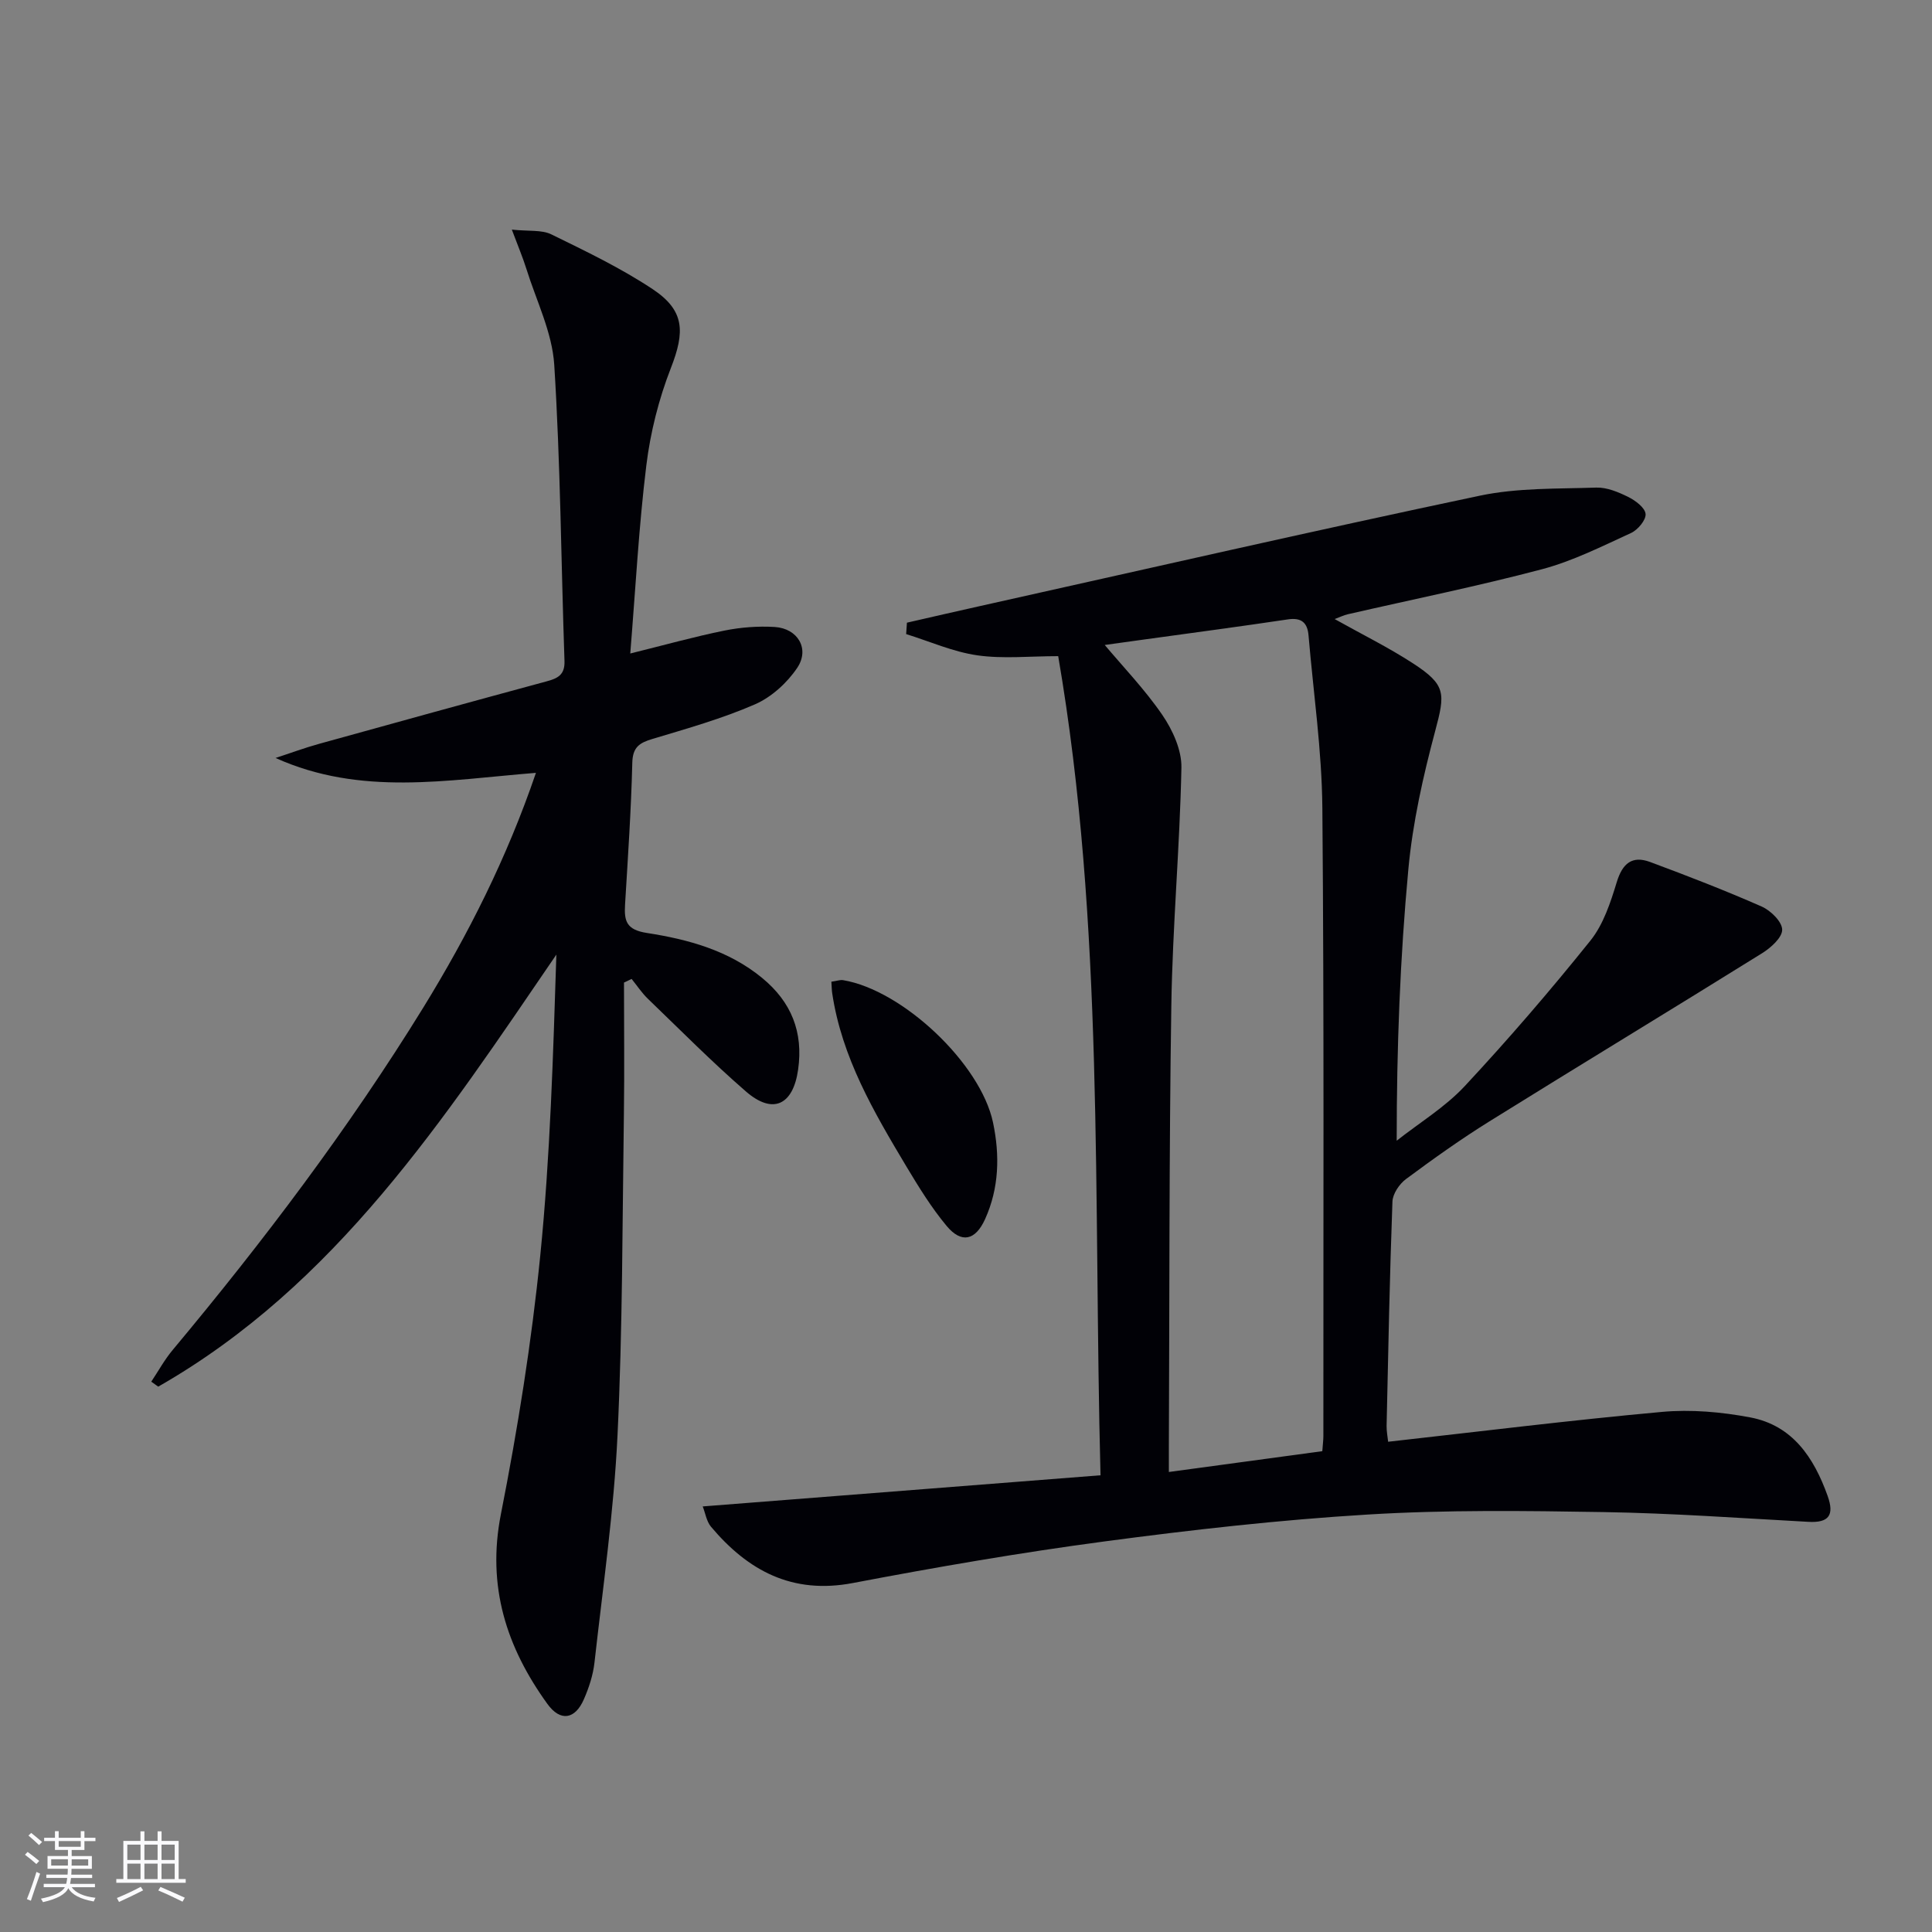 <svg enable-background="new 0 0 400 400" viewBox="0 0 400 400" xmlns="http://www.w3.org/2000/svg"><rect x="0" y="0" width="400" height="400" fill="#808080" stroke="none"/><g fill="#010106"><path d="m145.49 311.89c27.56-2.16 54.57-4.27 82.36-6.45-1.5-57.41.82-113.83-8.76-169.59-5.92 0-11.43.59-16.74-.17-5.02-.72-9.83-2.87-14.74-4.4.05-.79.11-1.57.16-2.36 5.04-1.15 10.08-2.32 15.13-3.44 34.47-7.68 68.9-15.56 103.46-22.85 7.82-1.65 16.06-1.41 24.12-1.68 2.2-.07 4.57.92 6.61 1.93 1.5.74 3.48 2.22 3.61 3.52.12 1.25-1.61 3.31-3.01 3.95-6.02 2.76-12.04 5.8-18.39 7.49-13.3 3.52-26.81 6.25-40.23 9.33-.9.21-1.74.63-2.74 1 5.6 3.14 11.11 5.85 16.23 9.18 6.86 4.46 6.66 6.21 4.59 13.96-2.51 9.4-4.68 19.04-5.57 28.71-1.71 18.35-2.41 36.79-2.41 56.15 4.73-3.73 10.02-6.94 14.08-11.29 9.05-9.71 17.73-19.8 26.04-30.15 2.69-3.36 4.16-7.9 5.45-12.12 1.18-3.86 3.18-5.52 6.88-4.15 7.78 2.89 15.53 5.89 23.12 9.23 1.86.82 4.22 3.13 4.24 4.79.02 1.63-2.35 3.75-4.15 4.87-18.78 11.69-37.7 23.14-56.48 34.83-5.93 3.69-11.63 7.76-17.24 11.92-1.38 1.02-2.76 3.06-2.82 4.68-.57 15.47-.87 30.95-1.21 46.42-.02 1.12.21 2.25.32 3.3 19.05-2.13 37.84-4.47 56.68-6.18 6.03-.55 12.33.01 18.3 1.14 8.76 1.66 13.17 8.32 16.01 16.25 1.43 4 .26 5.61-4 5.37-14.12-.77-28.23-1.79-42.36-2.02-16.29-.27-32.62-.48-48.87.51-18.22 1.1-36.42 3.16-54.52 5.57-17.43 2.32-34.79 5.32-52.07 8.61-12.55 2.39-21.7-2.55-29.37-11.66-.93-1.12-1.17-2.83-1.71-4.2zm128.28-11.44c.11-1.5.22-2.32.22-3.15-.02-43.33.16-86.66-.21-129.98-.1-11.92-1.85-23.83-2.86-35.74-.22-2.64-1.44-3.77-4.29-3.34-9.85 1.47-19.72 2.78-29.58 4.14-3.44.48-6.87.96-10.31 1.43.53-.25 1.06-.5 1.58-.75 4.16 4.96 8.7 9.66 12.34 14.98 2.13 3.12 4.01 7.25 3.94 10.89-.33 16.44-1.84 32.86-2.09 49.3-.47 30.49-.37 60.98-.51 91.48-.01 1.56 0 3.12 0 5.05 11.05-1.5 21.22-2.88 31.77-4.31z"/><path d="m110.96 160.01c-18.46 1.48-36.3 4.86-53.91-3.08 3.01-.98 5.98-2.09 9.03-2.93 15.67-4.35 31.34-8.67 47.04-12.92 2.31-.62 3.85-1.32 3.75-4.22-.7-20.45-.83-40.93-2.12-61.34-.43-6.73-3.72-13.28-5.78-19.89-.72-2.3-1.67-4.54-3-8.09 3.54.37 6.17.01 8.15.97 7.14 3.49 14.37 6.96 20.97 11.33 6.7 4.44 6.74 8.84 3.81 16.35-2.5 6.41-4.24 13.3-5.08 20.13-1.56 12.67-2.23 25.44-3.33 38.98 7.15-1.77 13.29-3.49 19.52-4.75 3.38-.68 6.95-.95 10.39-.74 4.78.3 7.3 4.54 4.65 8.47-2.09 3.11-5.35 6.07-8.75 7.55-6.82 2.97-14.07 5.01-21.22 7.16-2.7.81-4.09 1.7-4.17 4.93-.24 9.8-.91 19.59-1.5 29.38-.2 3.37.25 5.2 4.52 5.86 8.52 1.32 16.92 3.6 23.86 9.31 6.04 4.96 8.56 11.2 7.45 18.99-1.04 7.35-5.23 9.36-10.8 4.52-7.03-6.1-13.6-12.74-20.31-19.2-1.26-1.22-2.25-2.73-3.36-4.1-.53.25-1.05.5-1.58.75 0 9.1.11 18.21-.02 27.31-.32 22.14-.26 44.3-1.32 66.41-.75 15.73-3.02 31.39-4.77 47.07-.29 2.59-1.15 5.21-2.2 7.61-1.81 4.15-4.85 4.68-7.54.96-8.49-11.74-12.58-24.38-9.63-39.32 3.49-17.71 6.35-35.61 8.15-53.56 2.06-20.62 2.66-41.4 3.33-62.27-23.24 34-45.63 68.43-82.43 89.45-.48-.34-.96-.69-1.44-1.03 1.46-2.19 2.74-4.54 4.42-6.55 18.8-22.51 36.45-45.86 51.86-70.84 9.33-15.17 17.34-31.01 23.36-48.66z"/><path d="m172.13 203.25c1.16-.16 1.82-.42 2.42-.32 12.32 2.05 28.48 17.26 31.05 29.5 1.42 6.76 1.26 13.57-1.66 20-2 4.4-4.88 5.06-7.94 1.4-3.16-3.79-5.79-8.07-8.34-12.32-6.73-11.26-13.38-22.58-15.36-35.87-.1-.63-.1-1.28-.17-2.39z"/></g><path d="m5.17 384 .55-.58c.85.61 1.65 1.24 2.4 1.87l-.59.64c-.83-.73-1.62-1.38-2.36-1.93m1.22 9.53-.82-.34c.71-1.76 1.37-3.64 1.98-5.63.24.13.5.25.76.36-.6 1.67-1.24 3.54-1.92 5.61m-.5-13.5.57-.54c.56.44 1.31 1.06 2.26 1.87l-.64.64c-.68-.66-1.41-1.32-2.19-1.97m3.25.46h2.24v-1.36h.77v1.36h4.57v-1.36h.76v1.36h2.28v.69h-2.28v1.84h-2.64v1.26h4.18v2.64h-4.21c0 .45-.02.86-.05 1.21h4.32v.69h-4.38c-.04.34-.1.75-.19 1.22h5.15v.69h-4.82c.87 1.19 2.51 1.92 4.93 2.19-.17.32-.3.57-.37.76-2.77-.49-4.52-1.41-5.26-2.76-.56 1.26-2.3 2.23-5.24 2.9-.12-.24-.26-.48-.43-.72 2.73-.55 4.38-1.34 4.96-2.38h-4.38v-.69h4.65c.1-.38.17-.79.21-1.22h-4.32v-.69h4.4c.03-.34.05-.75.05-1.21h-4.2v-2.64h4.23v-1.26h-2.69v-1.84h-2.24zm1.46 4.46v1.29h3.45c.01-.4.02-.57.01-.53v-.32-.45h-3.46zm1.55-2.59h4.57v-1.19h-4.57zm6.11 2.59h-3.42v.77c-.01.19-.01.37-.02.53h3.44z" fill="#fafafc"/><path d="m32.63 379.16h.82v1.98h3.54v7.89h1.46v.78h-14.37v-.78h1.46v-7.89h3.54v-1.98h.82v1.98h2.73zm-3.49 11.48.5.73c-1.61.82-3.28 1.63-5 2.41-.13-.27-.28-.55-.44-.82 1.75-.72 3.4-1.49 4.94-2.32m-2.78-5.55h2.73v-3.18h-2.73zm0 3.95h2.73v-3.2h-2.73zm3.54-3.95h2.73v-3.18h-2.73zm0 3.95h2.73v-3.2h-2.73zm7.89 4.68c-1.84-.92-3.51-1.7-5.02-2.32l.45-.73c1.89.8 3.57 1.55 5.04 2.23zm-1.62-11.81h-2.73v3.18h2.73zm-2.73 7.13h2.73v-3.2h-2.73z" fill="#fafafc"/></svg>
